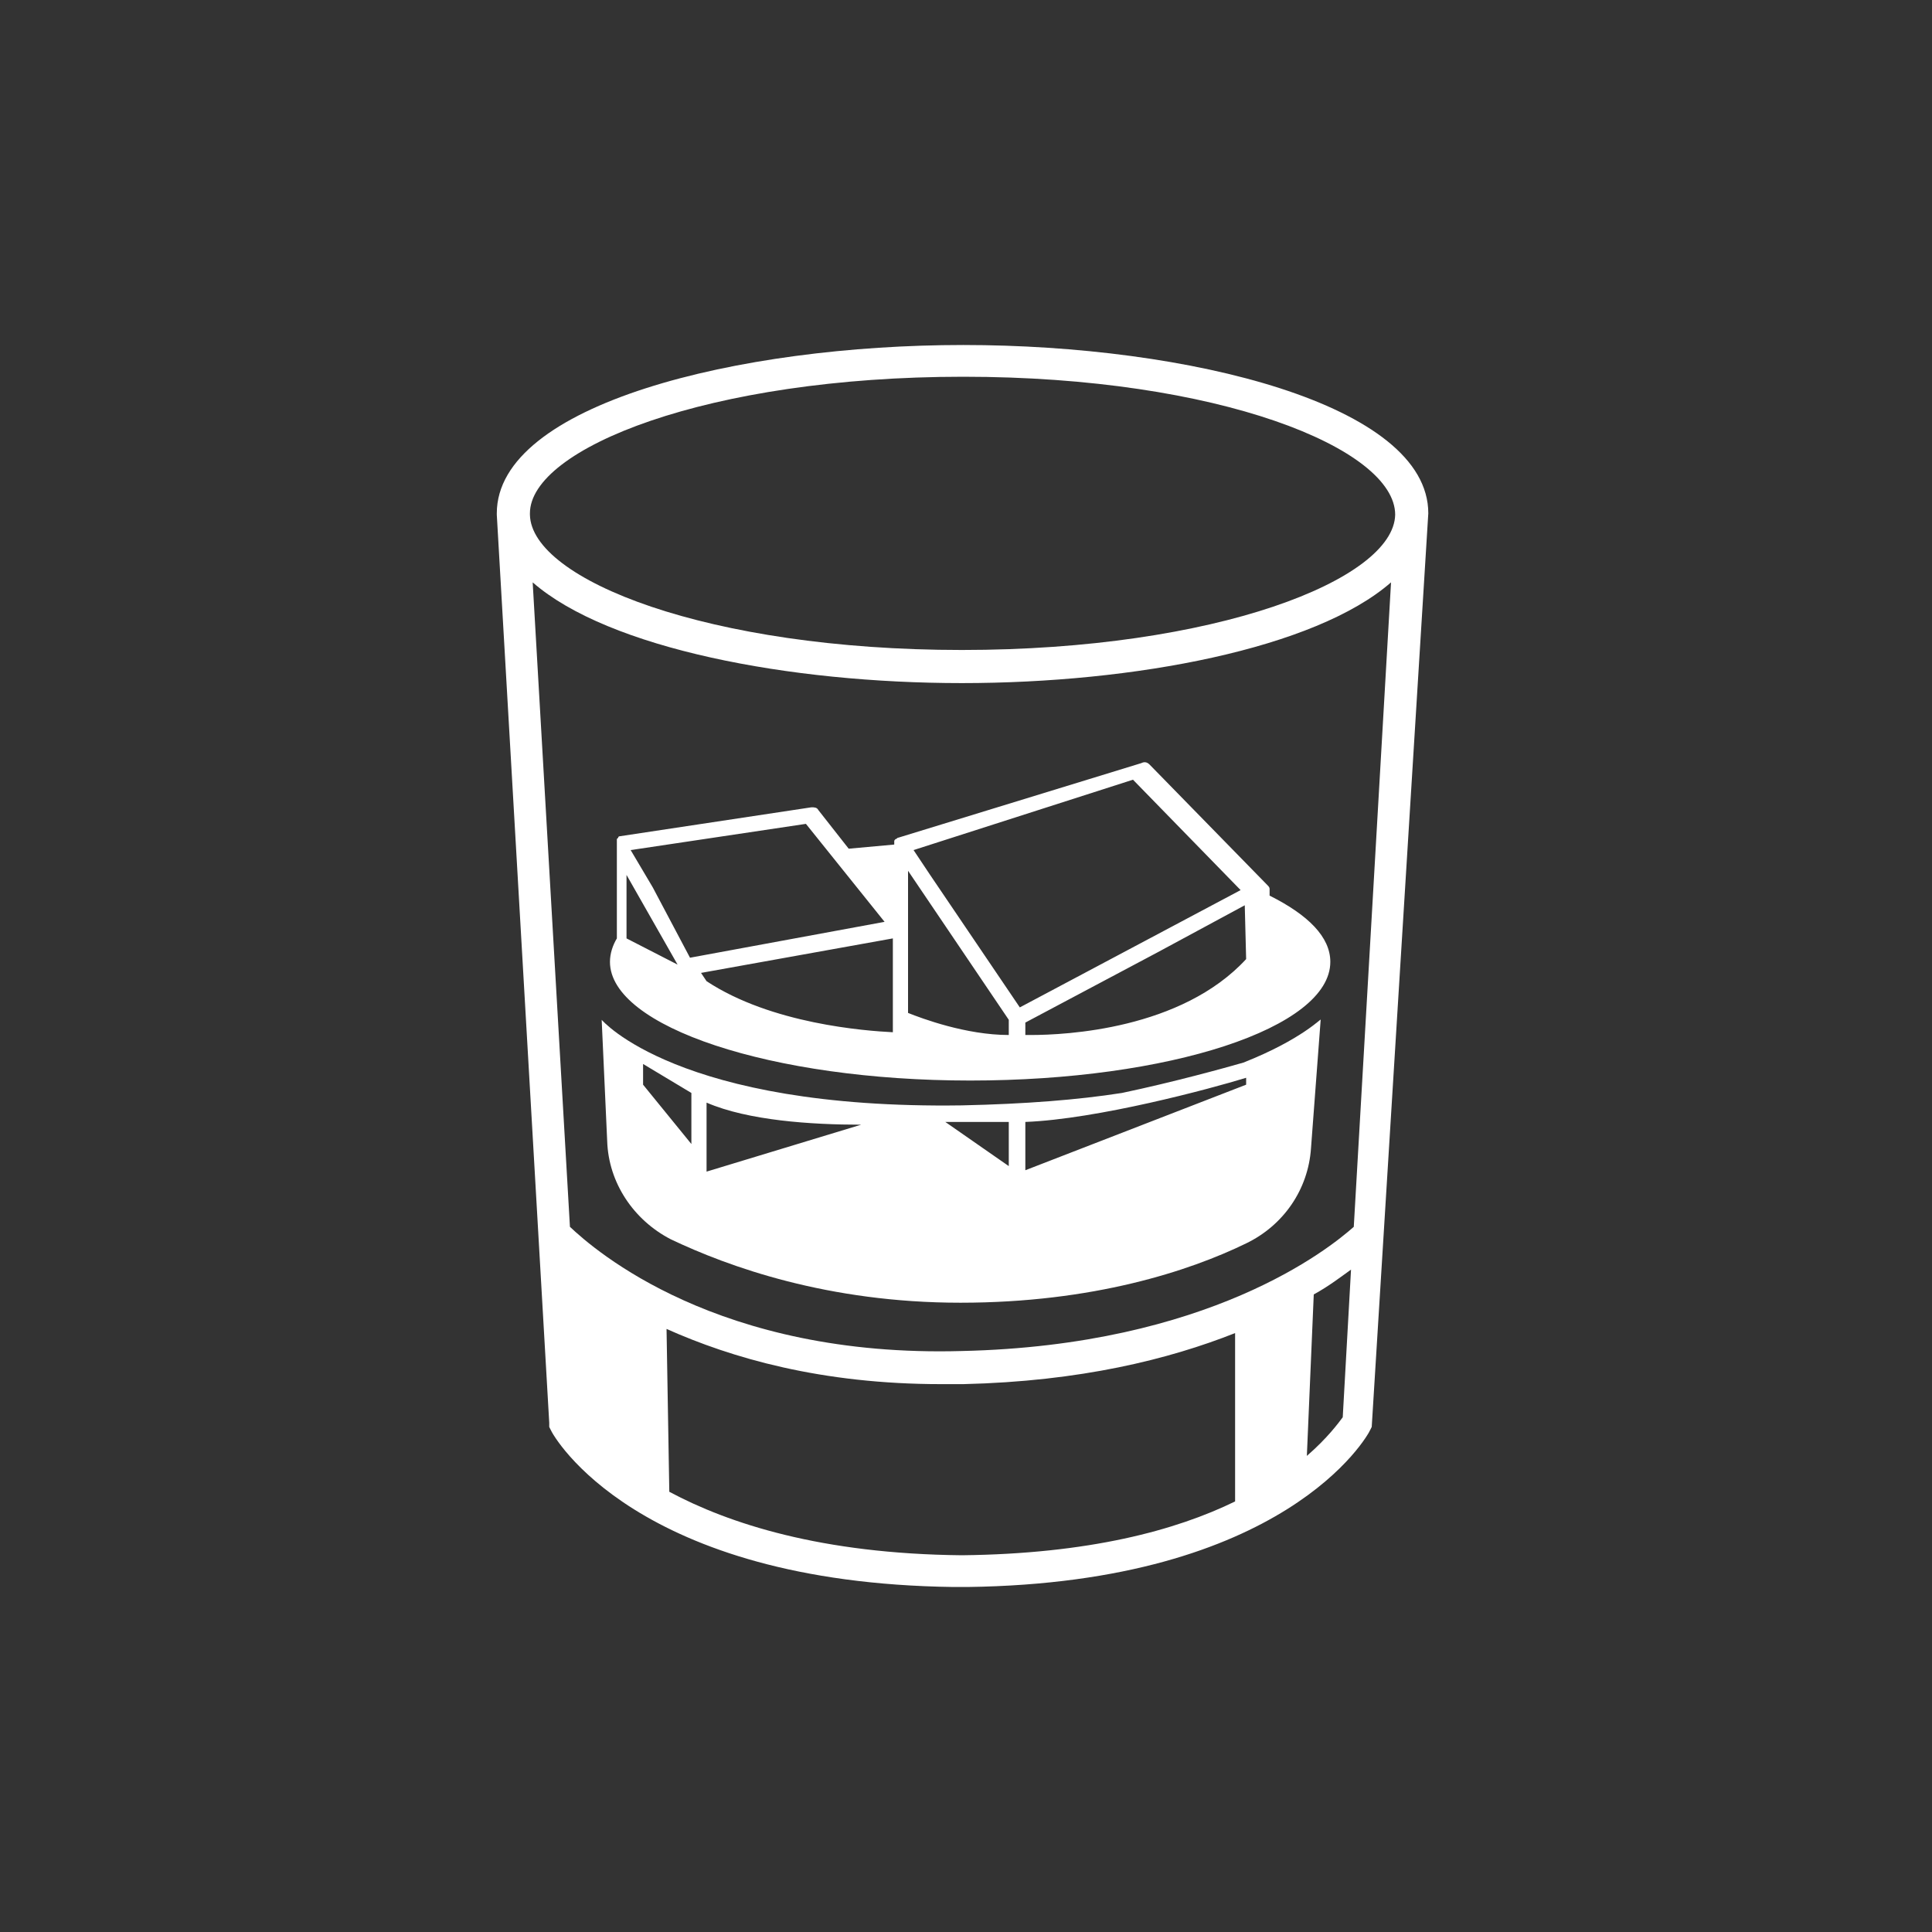 <svg xmlns="http://www.w3.org/2000/svg" xmlns:xlink="http://www.w3.org/1999/xlink" version="1.1" x="0px" y="0px" viewBox="-20 -20 140 140" xml:space="preserve" data-icon="true" fill="#FFFFFF"><rect x="-20" y="-20" width="140" height="140" fill="#333333" stroke="none"/><g><path fill="#FFFFFF" d="M83.5,17.2C83.5,9.3,66.1,5,49.8,5S16,9.3,16,17.2c0,0,0,0,0,0.1l0,0l3.8,65.8l0,0.3l0.1,0.2   c0.2,0.5,6.2,11.1,29.2,11.4v0c0.2,0,0.4,0,0.5,0c0.2,0,0.4,0,0.5,0v0c23-0.3,29-10.9,29.2-11.4l0.1-0.2L83.5,17.2L83.5,17.2   C83.4,17.3,83.5,17.3,83.5,17.2z M69.5,88.8c-4.3,2.1-10.6,3.8-19.8,3.9c-10.2-0.1-16.9-2.3-21.2-4.6l-0.2-11.8   c4.7,2.1,11.2,4,19.9,4c0.5,0,1,0,1.6,0c8.5-0.2,14.9-1.8,19.7-3.7V88.8z M77.3,82.7c-0.3,0.4-1.1,1.5-2.6,2.8l0.5-11.7   c1.1-0.6,2-1.3,2.7-1.8L77.3,82.7z M78.1,68.9c-1.8,1.6-10.5,8.6-28.4,9c-17.7,0.5-26.6-7.3-28.4-9l-2.7-46.7   c5.5,4.8,18.6,7.3,31.1,7.3s25.6-2.5,31.1-7.3L78.1,68.9z M81.1,17.3c-0.1,4.7-13,9.8-31.4,9.8S18.5,22,18.4,17.3l0-0.1   c0-4.7,12.9-9.9,31.4-9.9S81.1,12.5,81.1,17.3L81.1,17.3z"></path><path fill="#FFFFFF" d="M70.1,57c-1.4,0.4-5,1.4-8.8,2.2c-3.2,0.5-7,0.8-11.6,0.9c-20.6,0.3-26.1-6.2-26.1-6.2l0.4,8.8   c0.1,3,1.9,5.7,4.6,7.1c4.2,2,11.4,4.6,21,4.6c9.6,0,16.6-2.3,20.7-4.3c2.7-1.3,4.5-3.9,4.7-6.9l0.7-9.3   C75.8,53.7,74.4,55.3,70.1,57z M26,56.1L26,56.1L26,56.1C26,56.1,26,56.1,26,56.1z M30.1,62.9l-3.5-4.3v-1.5l3.5,2.1V62.9z    M31.2,64.9v-0.3v-4.7c3,1.3,7.6,1.6,11.2,1.6L31.2,64.9z M53.1,64.5l-4.6-3.2h4.6V64.5z M70.3,58.6l-16,6.2v-3.5   c5.2-0.2,13.4-2.4,16-3.2V58.6z"></path><path fill="#FFFFFF" d="M45.1,40.7c-0.1,0-0.1,0.1-0.2,0.1c0,0,0,0,0,0c-0.1,0.1-0.1,0.1-0.1,0.2c0,0,0,0,0,0c0,0,0,0,0,0   c0,0.1,0,0.1,0,0.2v0c-1.1,0.1-2.2,0.2-3.3,0.3l-2.2-2.8c-0.1-0.2-0.3-0.2-0.5-0.2l-13.9,2.1c0,0,0,0,0,0c0,0,0,0,0,0c0,0,0,0,0,0   c0,0-0.1,0-0.1,0.1c0,0,0,0,0,0c0,0-0.1,0.1-0.1,0.1c0,0,0,0,0,0c0,0,0,0,0,0.1c0,0,0,0,0,0c0,0,0,0,0,0.1c0,0,0,0.1,0,0.1   c0,0,0,0,0,0V48c-0.3,0.5-0.5,1.1-0.5,1.7c0,4.7,11.7,8.6,26.1,8.6c14.4,0,26.1-3.8,26.1-8.6c0-1.8-1.6-3.4-4.4-4.8l0-0.3   c0-0.1,0-0.1,0-0.2c0,0,0,0,0,0c0-0.1-0.1-0.2-0.1-0.2c0,0,0,0,0,0l-8.6-8.8c-0.2-0.2-0.4-0.2-0.6-0.1L45.1,40.7   C45.1,40.7,45.1,40.7,45.1,40.7z M25.4,48v-4.6l3.7,6.5L25.4,48z M27.3,44.3l-1.6-2.7l12.7-1.9l5.7,7.1l-14.1,2.6L27.3,44.3z    M44.7,53.7v1.1c-2-0.1-8.8-0.6-13.5-3.7l-0.4-0.6L44.7,48V53.7z M70.3,49.5C65.6,54.6,57.2,55,54.7,55c-0.1,0-0.3,0-0.4,0l0-0.4   l0-0.5l9.6-5.1l6.3-3.4L70.3,49.5z M62.1,36.5l7.8,8l-16,8.5l-6.5-9.6l-1.2-1.8L62.1,36.5z M45.8,46.6v-3.5l7.3,10.8l0,1.1   c-3.1,0-6.3-1.2-7.3-1.6V46.6z"></path></g></svg>